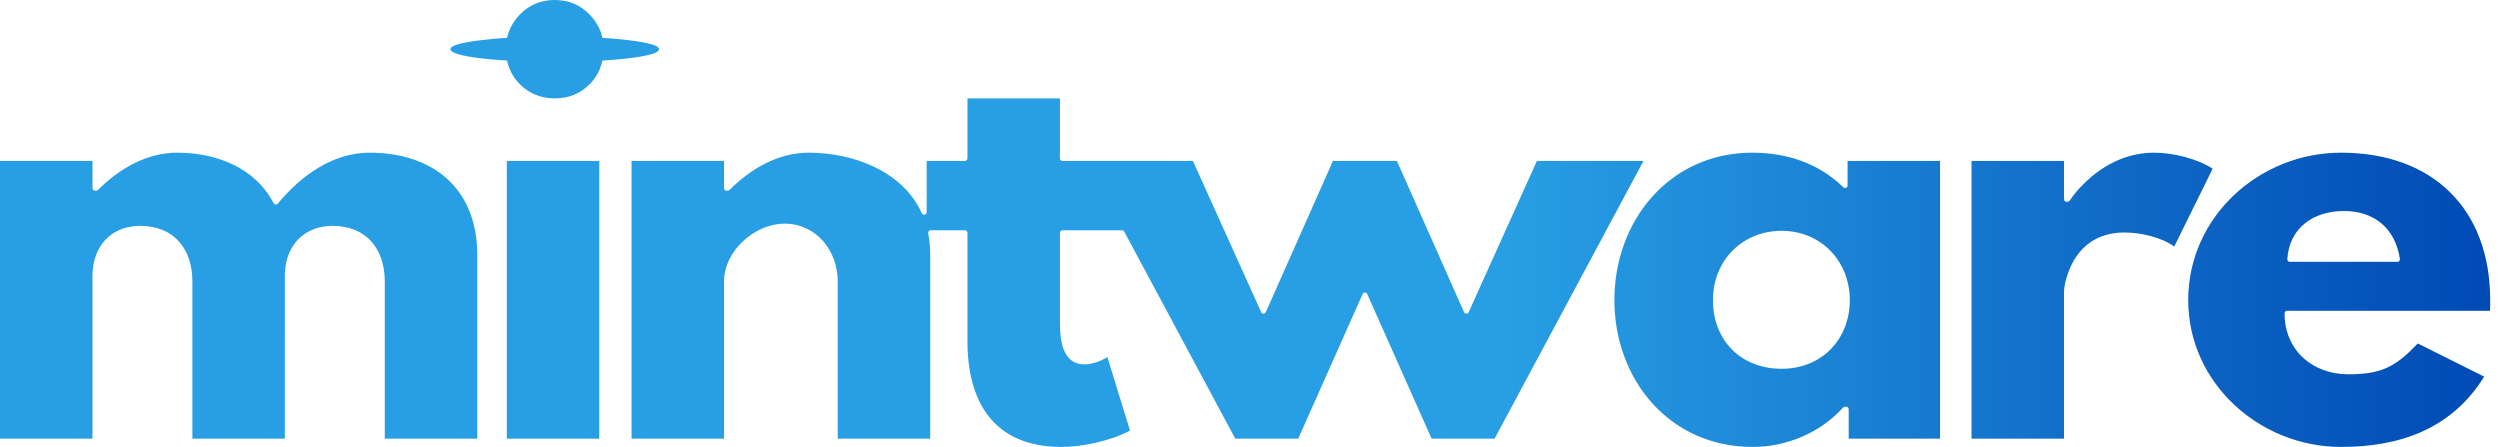 <svg width="179" height="32" viewBox="0 0 179 32" fill="none" xmlns="http://www.w3.org/2000/svg">
<path fill-rule="evenodd" clip-rule="evenodd" d="M0 31.408H6.621V19.749C6.621 17.711 7.886 16.172 10.04 16.172C12.457 16.172 13.775 17.83 13.775 20.144V31.408H20.396L20.397 19.507C20.498 17.533 21.804 16.172 23.816 16.172C26.232 16.172 27.55 17.83 27.55 20.144V31.408H34.172V18.249C34.172 13.452 30.952 10.932 26.46 10.932C23.794 10.932 21.528 12.606 19.89 14.577C19.85 14.625 19.793 14.648 19.73 14.642C19.668 14.635 19.617 14.6 19.588 14.544C18.246 11.973 15.439 10.932 12.685 10.932C10.494 10.932 8.524 12.089 7.012 13.602C6.976 13.637 6.933 13.655 6.883 13.655H6.804C6.703 13.655 6.621 13.573 6.621 13.473V11.524H0V31.407L0 31.408ZM36.306 2.708C36.443 2.082 36.751 1.524 37.23 1.033C37.901 0.344 38.73 0 39.719 0C40.708 0 41.537 0.344 42.208 1.033C42.687 1.524 42.995 2.083 43.132 2.708C43.823 2.751 44.458 2.809 45.038 2.88C46.471 3.058 47.188 3.269 47.188 3.515C47.188 3.779 46.471 3.998 45.038 4.171C44.458 4.241 43.822 4.296 43.13 4.338C42.993 4.994 42.685 5.561 42.208 6.038C41.538 6.709 40.708 7.044 39.719 7.044C38.73 7.044 37.901 6.709 37.23 6.038C36.753 5.561 36.445 4.994 36.307 4.338C35.616 4.297 34.98 4.241 34.4 4.171C32.967 3.998 32.25 3.779 32.25 3.515C32.25 3.27 32.967 3.058 34.4 2.88C34.98 2.809 35.615 2.751 36.306 2.708ZM178.279 22.251C178.303 22.003 178.296 21.721 178.296 21.486C178.296 14.902 174.121 10.932 167.625 10.932C161.759 10.932 156.676 15.524 156.676 21.486C156.676 27.43 161.784 32 167.625 32C171.888 32 175.56 30.681 177.865 26.968L173.111 24.591C171.519 26.274 170.505 26.799 168.138 26.799C165.573 26.799 163.574 25.076 163.574 22.433C163.574 22.333 163.656 22.251 163.756 22.251H178.279L178.279 22.251ZM163.772 18.553C163.915 16.305 165.652 15.107 167.822 15.107C170.01 15.107 171.508 16.36 171.831 18.538C171.839 18.593 171.825 18.642 171.789 18.684C171.753 18.726 171.706 18.747 171.651 18.747H163.954C163.902 18.747 163.857 18.728 163.821 18.69C163.785 18.651 163.769 18.605 163.772 18.553V18.553ZM141.161 31.408H147.782V20.933C147.782 20.218 148.157 19.192 148.519 18.594C149.318 17.273 150.576 16.646 152.109 16.646C153.211 16.646 154.725 16.963 155.676 17.652L158.427 12.076C157.278 11.339 155.554 10.932 154.241 10.932C152.562 10.932 151.047 11.572 149.77 12.637C149.228 13.089 148.58 13.754 148.198 14.36C148.164 14.415 148.108 14.445 148.044 14.445H147.965C147.864 14.445 147.783 14.363 147.783 14.263V11.524H141.161V31.408H141.161ZM132.366 31.408H138.908V11.524H132.287V13.276C132.287 13.351 132.244 13.415 132.175 13.444C132.106 13.473 132.031 13.459 131.977 13.406C130.21 11.681 127.919 10.932 125.474 10.932C119.563 10.932 115.591 15.768 115.591 21.486C115.591 27.209 119.568 32 125.474 32C127.915 32 130.324 30.997 131.969 29.178C132.005 29.139 132.051 29.118 132.105 29.118H132.184C132.284 29.118 132.366 29.2 132.366 29.301V31.408H132.366ZM122.647 21.486C122.647 18.664 124.74 16.527 127.565 16.527C130.375 16.527 132.445 18.689 132.445 21.486C132.445 24.325 130.414 26.405 127.565 26.405C124.66 26.405 122.647 24.387 122.647 21.486ZM92.953 31.408L97.562 21.056C97.592 20.989 97.655 20.948 97.729 20.948C97.802 20.948 97.865 20.989 97.895 21.056L102.504 31.408H107.013L117.672 11.524H110.043L105.157 22.35C105.127 22.417 105.064 22.458 104.99 22.457C104.917 22.457 104.854 22.416 104.824 22.349L100.018 11.524H95.439L90.633 22.349C90.603 22.416 90.54 22.457 90.466 22.457C90.393 22.458 90.33 22.417 90.3 22.35L85.414 11.524H76.074C75.974 11.524 75.891 11.442 75.891 11.342V7.044H69.27V11.342C69.27 11.442 69.188 11.524 69.088 11.524H66.35V15.189C66.35 15.276 66.29 15.35 66.206 15.368C66.121 15.386 66.037 15.344 66.001 15.264C64.626 12.22 61.041 10.932 57.904 10.932C55.713 10.932 53.744 12.089 52.231 13.602C52.196 13.637 52.152 13.655 52.102 13.655H52.023C51.923 13.655 51.841 13.573 51.841 13.473V11.524H45.219V31.407H51.841V20.144C51.841 17.969 54.039 16.014 56.168 16.014C58.455 16.014 59.981 17.955 59.981 20.144V31.407H66.603V18.249C66.603 17.731 66.557 17.214 66.457 16.706C66.446 16.65 66.459 16.598 66.495 16.555C66.531 16.511 66.579 16.488 66.636 16.488H69.088C69.188 16.488 69.27 16.57 69.27 16.67V24.446C69.27 28.798 71.18 32 75.995 32C77.515 32 79.52 31.568 80.908 30.83L79.288 25.566C78.811 25.867 78.184 26.089 77.653 26.089C76.055 26.089 75.891 24.33 75.891 23.104V16.67C75.891 16.57 75.974 16.488 76.074 16.488H80.337C80.406 16.488 80.465 16.523 80.497 16.584L88.444 31.407H92.953L92.953 31.408ZM36.286 11.524V31.408H42.908V11.524H36.286Z" fill="url(#paint0_linear_607_10980)"/>
<defs>
<linearGradient id="paint0_linear_607_10980" x1="0" y1="16" x2="178.297" y2="16" gradientUnits="userSpaceOnUse">
<stop offset="0.603" stop-color="#289FE4"/>
<stop offset="1" stop-color="#004AB5"/>
</linearGradient>
</defs>
</svg>
